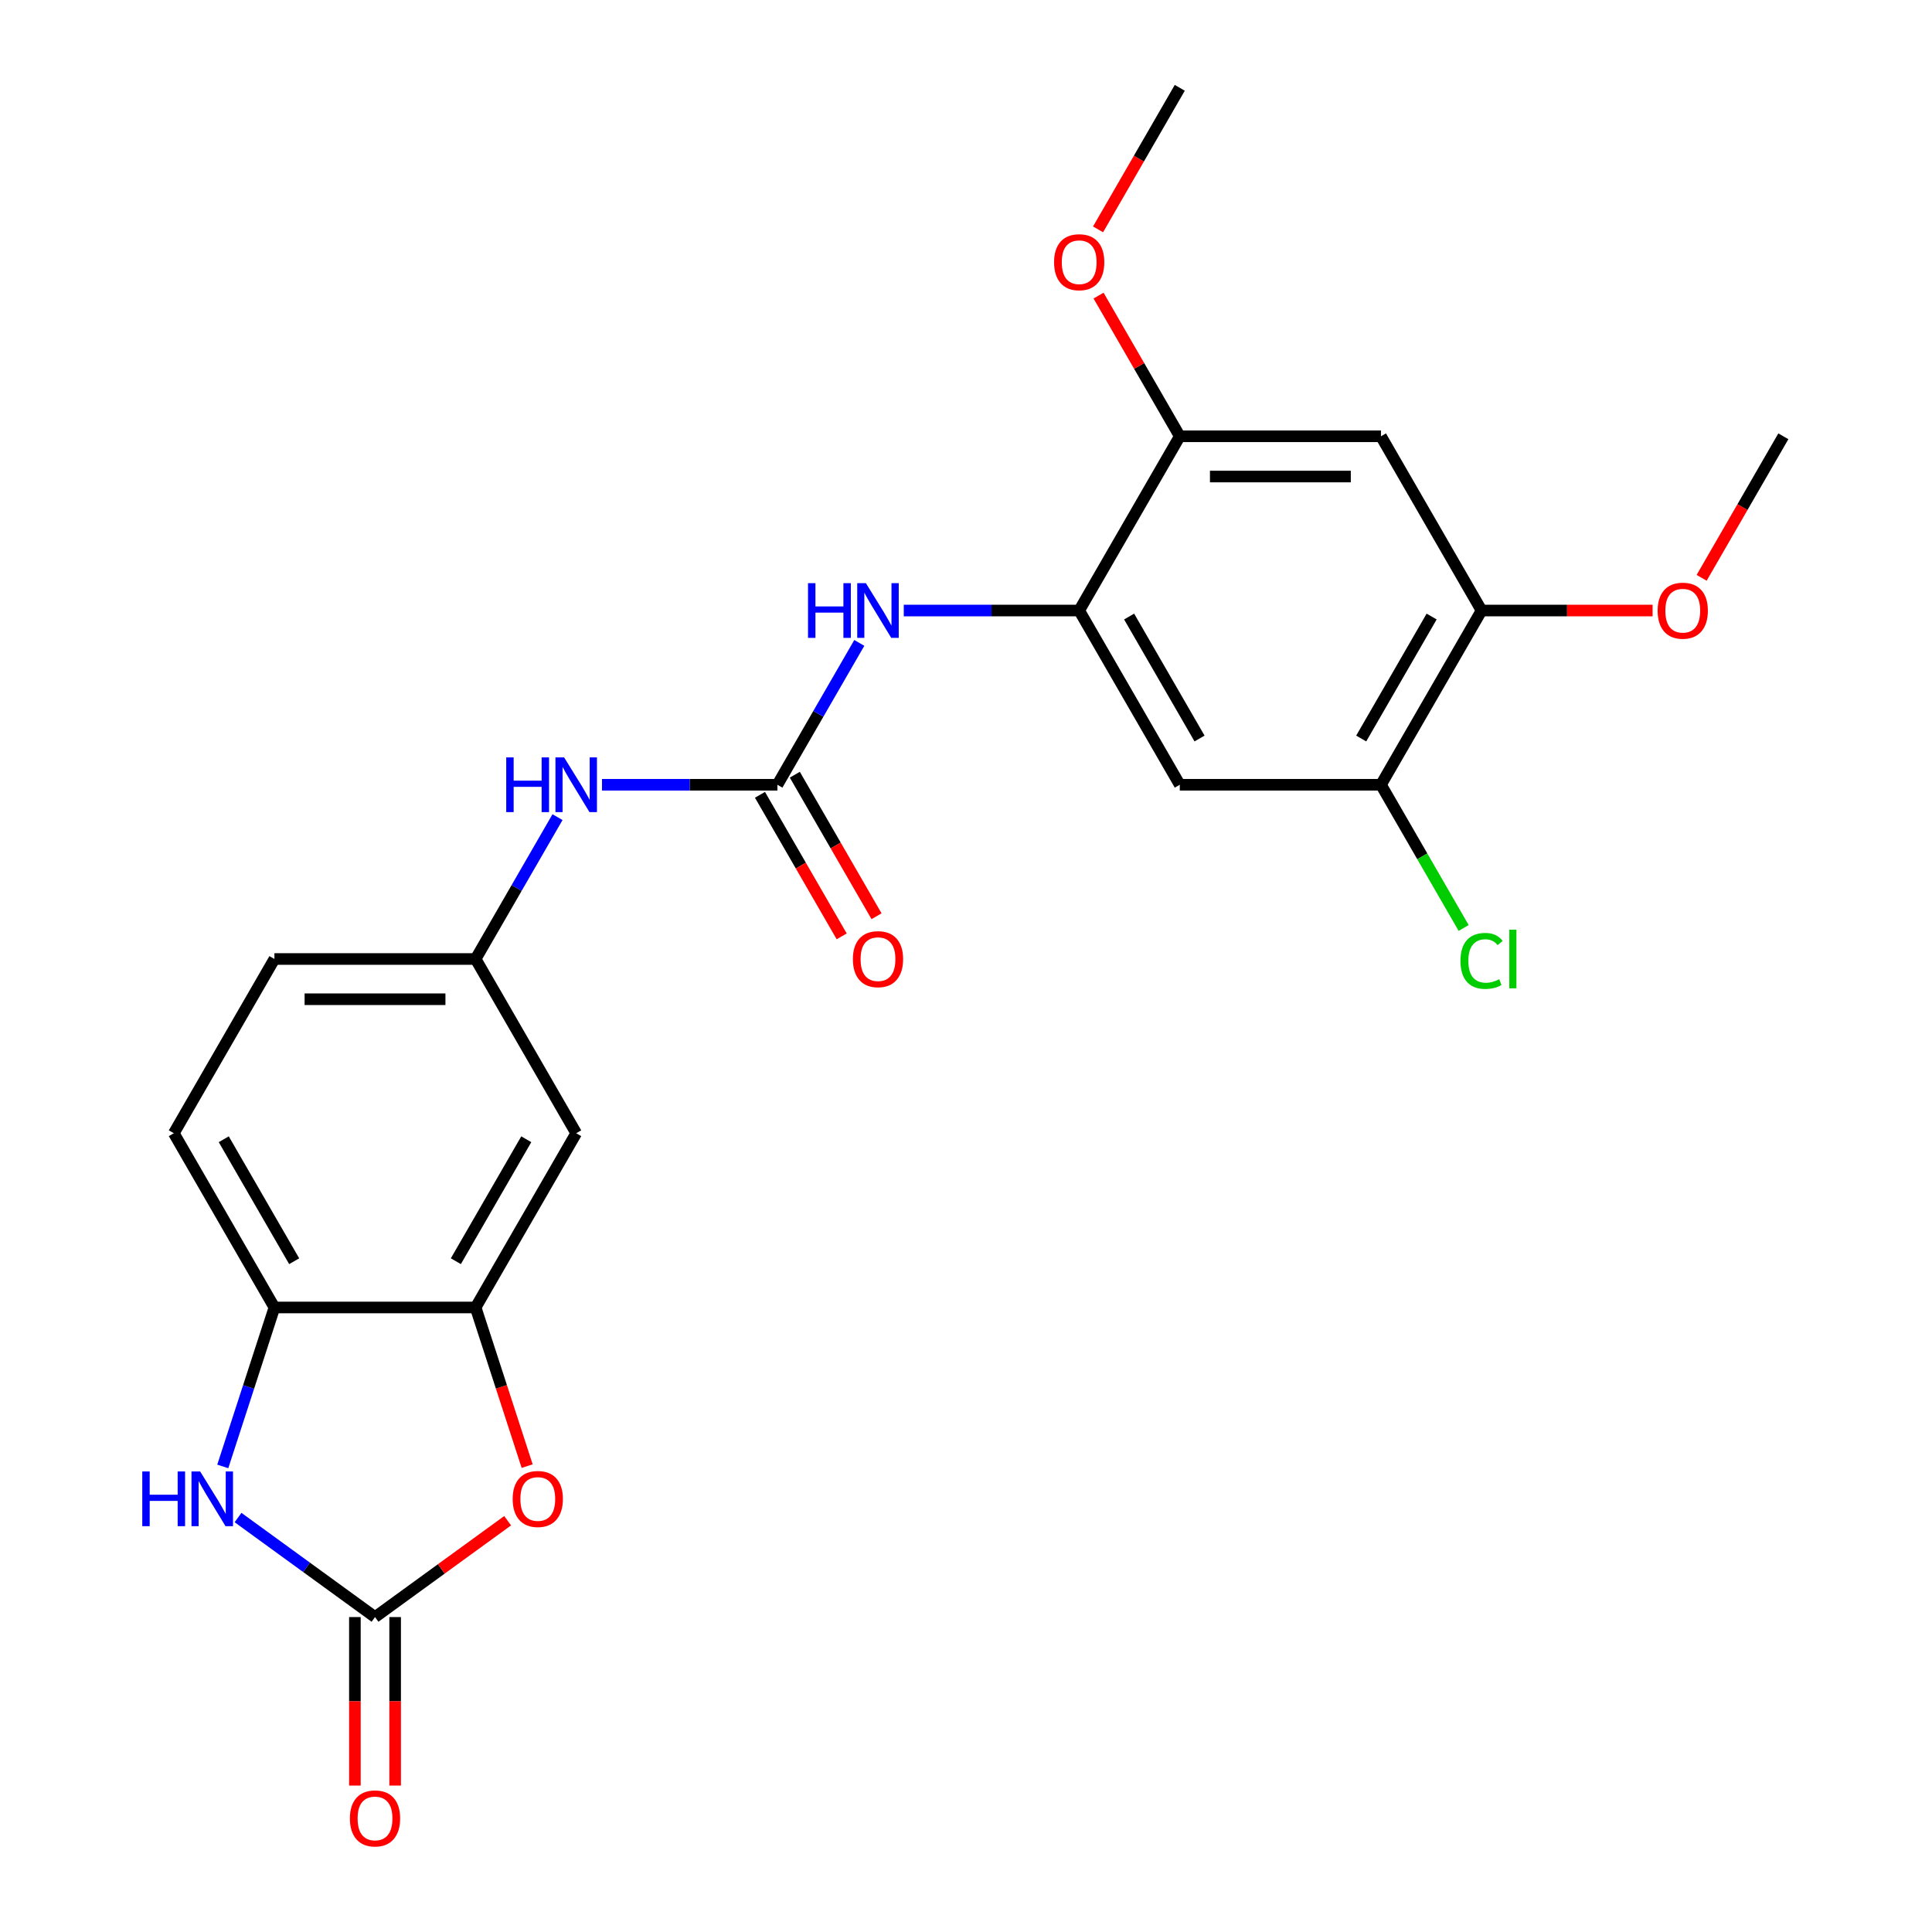 <?xml version='1.0' encoding='iso-8859-1'?>
<svg version='1.1' baseProfile='full'
              xmlns='http://www.w3.org/2000/svg'
                      xmlns:rdkit='http://www.rdkit.org/xml'
                      xmlns:xlink='http://www.w3.org/1999/xlink'
                  xml:space='preserve'
width='1000px' height='1000px' viewBox='0 0 1000 1000'>
<!-- END OF HEADER -->
<rect style='opacity:1.0;fill:#FFFFFF;stroke:none' width='1000' height='1000' x='0' y='0'> </rect>
<path class='bond-0' d='M 194.108,836.994 L 158.656,811.237' style='fill:none;fill-rule:evenodd;stroke:#000000;stroke-width:6px;stroke-linecap:butt;stroke-linejoin:miter;stroke-opacity:1' />
<path class='bond-0' d='M 158.656,811.237 L 123.204,785.479' style='fill:none;fill-rule:evenodd;stroke:#0000FF;stroke-width:6px;stroke-linecap:butt;stroke-linejoin:miter;stroke-opacity:1' />
<path class='bond-1' d='M 194.108,836.994 L 228.43,812.058' style='fill:none;fill-rule:evenodd;stroke:#000000;stroke-width:6px;stroke-linecap:butt;stroke-linejoin:miter;stroke-opacity:1' />
<path class='bond-1' d='M 228.43,812.058 L 262.752,787.121' style='fill:none;fill-rule:evenodd;stroke:#FF0000;stroke-width:6px;stroke-linecap:butt;stroke-linejoin:miter;stroke-opacity:1' />
<path class='bond-15' d='M 183.694,836.994 L 183.694,880.6' style='fill:none;fill-rule:evenodd;stroke:#000000;stroke-width:6px;stroke-linecap:butt;stroke-linejoin:miter;stroke-opacity:1' />
<path class='bond-15' d='M 183.694,880.6 L 183.694,924.207' style='fill:none;fill-rule:evenodd;stroke:#FF0000;stroke-width:6px;stroke-linecap:butt;stroke-linejoin:miter;stroke-opacity:1' />
<path class='bond-15' d='M 204.522,836.994 L 204.522,880.6' style='fill:none;fill-rule:evenodd;stroke:#000000;stroke-width:6px;stroke-linecap:butt;stroke-linejoin:miter;stroke-opacity:1' />
<path class='bond-15' d='M 204.522,880.6 L 204.522,924.207' style='fill:none;fill-rule:evenodd;stroke:#FF0000;stroke-width:6px;stroke-linecap:butt;stroke-linejoin:miter;stroke-opacity:1' />
<path class='bond-6' d='M 115.307,759.021 L 128.674,717.883' style='fill:none;fill-rule:evenodd;stroke:#0000FF;stroke-width:6px;stroke-linecap:butt;stroke-linejoin:miter;stroke-opacity:1' />
<path class='bond-6' d='M 128.674,717.883 L 142.04,676.745' style='fill:none;fill-rule:evenodd;stroke:#000000;stroke-width:6px;stroke-linecap:butt;stroke-linejoin:miter;stroke-opacity:1' />
<path class='bond-3' d='M 272.857,758.861 L 259.517,717.803' style='fill:none;fill-rule:evenodd;stroke:#FF0000;stroke-width:6px;stroke-linecap:butt;stroke-linejoin:miter;stroke-opacity:1' />
<path class='bond-3' d='M 259.517,717.803 L 246.176,676.745' style='fill:none;fill-rule:evenodd;stroke:#000000;stroke-width:6px;stroke-linecap:butt;stroke-linejoin:miter;stroke-opacity:1' />
<path class='bond-2' d='M 402.38,406.192 L 356.984,406.192' style='fill:none;fill-rule:evenodd;stroke:#000000;stroke-width:6px;stroke-linecap:butt;stroke-linejoin:miter;stroke-opacity:1' />
<path class='bond-2' d='M 356.984,406.192 L 311.587,406.192' style='fill:none;fill-rule:evenodd;stroke:#0000FF;stroke-width:6px;stroke-linecap:butt;stroke-linejoin:miter;stroke-opacity:1' />
<path class='bond-5' d='M 402.38,406.192 L 423.575,369.482' style='fill:none;fill-rule:evenodd;stroke:#000000;stroke-width:6px;stroke-linecap:butt;stroke-linejoin:miter;stroke-opacity:1' />
<path class='bond-5' d='M 423.575,369.482 L 444.77,332.771' style='fill:none;fill-rule:evenodd;stroke:#0000FF;stroke-width:6px;stroke-linecap:butt;stroke-linejoin:miter;stroke-opacity:1' />
<path class='bond-16' d='M 393.362,411.399 L 414.51,448.029' style='fill:none;fill-rule:evenodd;stroke:#000000;stroke-width:6px;stroke-linecap:butt;stroke-linejoin:miter;stroke-opacity:1' />
<path class='bond-16' d='M 414.51,448.029 L 435.659,484.66' style='fill:none;fill-rule:evenodd;stroke:#FF0000;stroke-width:6px;stroke-linecap:butt;stroke-linejoin:miter;stroke-opacity:1' />
<path class='bond-16' d='M 411.398,400.985 L 432.547,437.616' style='fill:none;fill-rule:evenodd;stroke:#000000;stroke-width:6px;stroke-linecap:butt;stroke-linejoin:miter;stroke-opacity:1' />
<path class='bond-16' d='M 432.547,437.616 L 453.696,474.246' style='fill:none;fill-rule:evenodd;stroke:#FF0000;stroke-width:6px;stroke-linecap:butt;stroke-linejoin:miter;stroke-opacity:1' />
<path class='bond-12' d='M 246.176,676.745 L 298.244,586.561' style='fill:none;fill-rule:evenodd;stroke:#000000;stroke-width:6px;stroke-linecap:butt;stroke-linejoin:miter;stroke-opacity:1' />
<path class='bond-12' d='M 235.949,652.804 L 272.397,589.675' style='fill:none;fill-rule:evenodd;stroke:#000000;stroke-width:6px;stroke-linecap:butt;stroke-linejoin:miter;stroke-opacity:1' />
<path class='bond-24' d='M 246.176,676.745 L 142.04,676.745' style='fill:none;fill-rule:evenodd;stroke:#000000;stroke-width:6px;stroke-linecap:butt;stroke-linejoin:miter;stroke-opacity:1' />
<path class='bond-4' d='M 558.584,316.008 L 513.188,316.008' style='fill:none;fill-rule:evenodd;stroke:#000000;stroke-width:6px;stroke-linecap:butt;stroke-linejoin:miter;stroke-opacity:1' />
<path class='bond-4' d='M 513.188,316.008 L 467.791,316.008' style='fill:none;fill-rule:evenodd;stroke:#0000FF;stroke-width:6px;stroke-linecap:butt;stroke-linejoin:miter;stroke-opacity:1' />
<path class='bond-7' d='M 558.584,316.008 L 610.652,406.192' style='fill:none;fill-rule:evenodd;stroke:#000000;stroke-width:6px;stroke-linecap:butt;stroke-linejoin:miter;stroke-opacity:1' />
<path class='bond-7' d='M 584.431,319.122 L 620.879,382.251' style='fill:none;fill-rule:evenodd;stroke:#000000;stroke-width:6px;stroke-linecap:butt;stroke-linejoin:miter;stroke-opacity:1' />
<path class='bond-9' d='M 558.584,316.008 L 610.652,225.823' style='fill:none;fill-rule:evenodd;stroke:#000000;stroke-width:6px;stroke-linecap:butt;stroke-linejoin:miter;stroke-opacity:1' />
<path class='bond-17' d='M 142.04,676.745 L 89.972,586.561' style='fill:none;fill-rule:evenodd;stroke:#000000;stroke-width:6px;stroke-linecap:butt;stroke-linejoin:miter;stroke-opacity:1' />
<path class='bond-17' d='M 152.267,652.804 L 115.819,589.675' style='fill:none;fill-rule:evenodd;stroke:#000000;stroke-width:6px;stroke-linecap:butt;stroke-linejoin:miter;stroke-opacity:1' />
<path class='bond-10' d='M 610.652,406.192 L 714.788,406.192' style='fill:none;fill-rule:evenodd;stroke:#000000;stroke-width:6px;stroke-linecap:butt;stroke-linejoin:miter;stroke-opacity:1' />
<path class='bond-8' d='M 714.788,225.823 L 610.652,225.823' style='fill:none;fill-rule:evenodd;stroke:#000000;stroke-width:6px;stroke-linecap:butt;stroke-linejoin:miter;stroke-opacity:1' />
<path class='bond-8' d='M 699.168,246.651 L 626.272,246.651' style='fill:none;fill-rule:evenodd;stroke:#000000;stroke-width:6px;stroke-linecap:butt;stroke-linejoin:miter;stroke-opacity:1' />
<path class='bond-11' d='M 714.788,225.823 L 766.856,316.008' style='fill:none;fill-rule:evenodd;stroke:#000000;stroke-width:6px;stroke-linecap:butt;stroke-linejoin:miter;stroke-opacity:1' />
<path class='bond-20' d='M 610.652,225.823 L 589.63,189.413' style='fill:none;fill-rule:evenodd;stroke:#000000;stroke-width:6px;stroke-linecap:butt;stroke-linejoin:miter;stroke-opacity:1' />
<path class='bond-20' d='M 589.63,189.413 L 568.609,153.002' style='fill:none;fill-rule:evenodd;stroke:#FF0000;stroke-width:6px;stroke-linecap:butt;stroke-linejoin:miter;stroke-opacity:1' />
<path class='bond-18' d='M 714.788,406.192 L 736.185,443.253' style='fill:none;fill-rule:evenodd;stroke:#000000;stroke-width:6px;stroke-linecap:butt;stroke-linejoin:miter;stroke-opacity:1' />
<path class='bond-18' d='M 736.185,443.253 L 757.582,480.313' style='fill:none;fill-rule:evenodd;stroke:#00CC00;stroke-width:6px;stroke-linecap:butt;stroke-linejoin:miter;stroke-opacity:1' />
<path class='bond-26' d='M 714.788,406.192 L 766.856,316.008' style='fill:none;fill-rule:evenodd;stroke:#000000;stroke-width:6px;stroke-linecap:butt;stroke-linejoin:miter;stroke-opacity:1' />
<path class='bond-26' d='M 704.561,382.251 L 741.009,319.122' style='fill:none;fill-rule:evenodd;stroke:#000000;stroke-width:6px;stroke-linecap:butt;stroke-linejoin:miter;stroke-opacity:1' />
<path class='bond-21' d='M 766.856,316.008 L 811.122,316.008' style='fill:none;fill-rule:evenodd;stroke:#000000;stroke-width:6px;stroke-linecap:butt;stroke-linejoin:miter;stroke-opacity:1' />
<path class='bond-21' d='M 811.122,316.008 L 855.389,316.008' style='fill:none;fill-rule:evenodd;stroke:#FF0000;stroke-width:6px;stroke-linecap:butt;stroke-linejoin:miter;stroke-opacity:1' />
<path class='bond-14' d='M 298.244,586.561 L 246.176,496.377' style='fill:none;fill-rule:evenodd;stroke:#000000;stroke-width:6px;stroke-linecap:butt;stroke-linejoin:miter;stroke-opacity:1' />
<path class='bond-13' d='M 288.566,422.956 L 267.371,459.666' style='fill:none;fill-rule:evenodd;stroke:#0000FF;stroke-width:6px;stroke-linecap:butt;stroke-linejoin:miter;stroke-opacity:1' />
<path class='bond-13' d='M 267.371,459.666 L 246.176,496.377' style='fill:none;fill-rule:evenodd;stroke:#000000;stroke-width:6px;stroke-linecap:butt;stroke-linejoin:miter;stroke-opacity:1' />
<path class='bond-25' d='M 246.176,496.377 L 142.04,496.377' style='fill:none;fill-rule:evenodd;stroke:#000000;stroke-width:6px;stroke-linecap:butt;stroke-linejoin:miter;stroke-opacity:1' />
<path class='bond-25' d='M 230.556,517.204 L 157.66,517.204' style='fill:none;fill-rule:evenodd;stroke:#000000;stroke-width:6px;stroke-linecap:butt;stroke-linejoin:miter;stroke-opacity:1' />
<path class='bond-19' d='M 89.972,586.561 L 142.04,496.377' style='fill:none;fill-rule:evenodd;stroke:#000000;stroke-width:6px;stroke-linecap:butt;stroke-linejoin:miter;stroke-opacity:1' />
<path class='bond-22' d='M 568.355,118.716 L 589.503,82.085' style='fill:none;fill-rule:evenodd;stroke:#FF0000;stroke-width:6px;stroke-linecap:butt;stroke-linejoin:miter;stroke-opacity:1' />
<path class='bond-22' d='M 589.503,82.085 L 610.652,45.455' style='fill:none;fill-rule:evenodd;stroke:#000000;stroke-width:6px;stroke-linecap:butt;stroke-linejoin:miter;stroke-opacity:1' />
<path class='bond-23' d='M 880.763,299.084 L 901.911,262.454' style='fill:none;fill-rule:evenodd;stroke:#FF0000;stroke-width:6px;stroke-linecap:butt;stroke-linejoin:miter;stroke-opacity:1' />
<path class='bond-23' d='M 901.911,262.454 L 923.06,225.823' style='fill:none;fill-rule:evenodd;stroke:#000000;stroke-width:6px;stroke-linecap:butt;stroke-linejoin:miter;stroke-opacity:1' />
<path  class='atom-1' d='M 73.64 761.625
L 77.48 761.625
L 77.48 773.665
L 91.96 773.665
L 91.96 761.625
L 95.8 761.625
L 95.8 789.945
L 91.96 789.945
L 91.96 776.865
L 77.48 776.865
L 77.48 789.945
L 73.64 789.945
L 73.64 761.625
' fill='#0000FF'/>
<path  class='atom-1' d='M 103.6 761.625
L 112.88 776.625
Q 113.8 778.105, 115.28 780.785
Q 116.76 783.465, 116.84 783.625
L 116.84 761.625
L 120.6 761.625
L 120.6 789.945
L 116.72 789.945
L 106.76 773.545
Q 105.6 771.625, 104.36 769.425
Q 103.16 767.225, 102.8 766.545
L 102.8 789.945
L 99.12 789.945
L 99.12 761.625
L 103.6 761.625
' fill='#0000FF'/>
<path  class='atom-2' d='M 265.356 775.865
Q 265.356 769.065, 268.716 765.265
Q 272.076 761.465, 278.356 761.465
Q 284.636 761.465, 287.996 765.265
Q 291.356 769.065, 291.356 775.865
Q 291.356 782.745, 287.956 786.665
Q 284.556 790.545, 278.356 790.545
Q 272.116 790.545, 268.716 786.665
Q 265.356 782.785, 265.356 775.865
M 278.356 787.345
Q 282.676 787.345, 284.996 784.465
Q 287.356 781.545, 287.356 775.865
Q 287.356 770.305, 284.996 767.505
Q 282.676 764.665, 278.356 764.665
Q 274.036 764.665, 271.676 767.465
Q 269.356 770.265, 269.356 775.865
Q 269.356 781.585, 271.676 784.465
Q 274.036 787.345, 278.356 787.345
' fill='#FF0000'/>
<path  class='atom-6' d='M 418.228 301.848
L 422.068 301.848
L 422.068 313.888
L 436.548 313.888
L 436.548 301.848
L 440.388 301.848
L 440.388 330.168
L 436.548 330.168
L 436.548 317.088
L 422.068 317.088
L 422.068 330.168
L 418.228 330.168
L 418.228 301.848
' fill='#0000FF'/>
<path  class='atom-6' d='M 448.188 301.848
L 457.468 316.848
Q 458.388 318.328, 459.868 321.008
Q 461.348 323.688, 461.428 323.848
L 461.428 301.848
L 465.188 301.848
L 465.188 330.168
L 461.308 330.168
L 451.348 313.768
Q 450.188 311.848, 448.948 309.648
Q 447.748 307.448, 447.388 306.768
L 447.388 330.168
L 443.708 330.168
L 443.708 301.848
L 448.188 301.848
' fill='#0000FF'/>
<path  class='atom-14' d='M 262.024 392.032
L 265.864 392.032
L 265.864 404.072
L 280.344 404.072
L 280.344 392.032
L 284.184 392.032
L 284.184 420.352
L 280.344 420.352
L 280.344 407.272
L 265.864 407.272
L 265.864 420.352
L 262.024 420.352
L 262.024 392.032
' fill='#0000FF'/>
<path  class='atom-14' d='M 291.984 392.032
L 301.264 407.032
Q 302.184 408.512, 303.664 411.192
Q 305.144 413.872, 305.224 414.032
L 305.224 392.032
L 308.984 392.032
L 308.984 420.352
L 305.104 420.352
L 295.144 403.952
Q 293.984 402.032, 292.744 399.832
Q 291.544 397.632, 291.184 396.952
L 291.184 420.352
L 287.504 420.352
L 287.504 392.032
L 291.984 392.032
' fill='#0000FF'/>
<path  class='atom-16' d='M 181.108 941.21
Q 181.108 934.41, 184.468 930.61
Q 187.828 926.81, 194.108 926.81
Q 200.388 926.81, 203.748 930.61
Q 207.108 934.41, 207.108 941.21
Q 207.108 948.09, 203.708 952.01
Q 200.308 955.89, 194.108 955.89
Q 187.868 955.89, 184.468 952.01
Q 181.108 948.13, 181.108 941.21
M 194.108 952.69
Q 198.428 952.69, 200.748 949.81
Q 203.108 946.89, 203.108 941.21
Q 203.108 935.65, 200.748 932.85
Q 198.428 930.01, 194.108 930.01
Q 189.788 930.01, 187.428 932.81
Q 185.108 935.61, 185.108 941.21
Q 185.108 946.93, 187.428 949.81
Q 189.788 952.69, 194.108 952.69
' fill='#FF0000'/>
<path  class='atom-17' d='M 441.448 496.457
Q 441.448 489.657, 444.808 485.857
Q 448.168 482.057, 454.448 482.057
Q 460.728 482.057, 464.088 485.857
Q 467.448 489.657, 467.448 496.457
Q 467.448 503.337, 464.048 507.257
Q 460.648 511.137, 454.448 511.137
Q 448.208 511.137, 444.808 507.257
Q 441.448 503.377, 441.448 496.457
M 454.448 507.937
Q 458.768 507.937, 461.088 505.057
Q 463.448 502.137, 463.448 496.457
Q 463.448 490.897, 461.088 488.097
Q 458.768 485.257, 454.448 485.257
Q 450.128 485.257, 447.768 488.057
Q 445.448 490.857, 445.448 496.457
Q 445.448 502.177, 447.768 505.057
Q 450.128 507.937, 454.448 507.937
' fill='#FF0000'/>
<path  class='atom-19' d='M 755.936 497.357
Q 755.936 490.317, 759.216 486.637
Q 762.536 482.917, 768.816 482.917
Q 774.656 482.917, 777.776 487.037
L 775.136 489.197
Q 772.856 486.197, 768.816 486.197
Q 764.536 486.197, 762.256 489.077
Q 760.016 491.917, 760.016 497.357
Q 760.016 502.957, 762.336 505.837
Q 764.696 508.717, 769.256 508.717
Q 772.376 508.717, 776.016 506.837
L 777.136 509.837
Q 775.656 510.797, 773.416 511.357
Q 771.176 511.917, 768.696 511.917
Q 762.536 511.917, 759.216 508.157
Q 755.936 504.397, 755.936 497.357
' fill='#00CC00'/>
<path  class='atom-19' d='M 781.216 481.197
L 784.896 481.197
L 784.896 511.557
L 781.216 511.557
L 781.216 481.197
' fill='#00CC00'/>
<path  class='atom-21' d='M 545.584 135.719
Q 545.584 128.919, 548.944 125.119
Q 552.304 121.319, 558.584 121.319
Q 564.864 121.319, 568.224 125.119
Q 571.584 128.919, 571.584 135.719
Q 571.584 142.599, 568.184 146.519
Q 564.784 150.399, 558.584 150.399
Q 552.344 150.399, 548.944 146.519
Q 545.584 142.639, 545.584 135.719
M 558.584 147.199
Q 562.904 147.199, 565.224 144.319
Q 567.584 141.399, 567.584 135.719
Q 567.584 130.159, 565.224 127.359
Q 562.904 124.519, 558.584 124.519
Q 554.264 124.519, 551.904 127.319
Q 549.584 130.119, 549.584 135.719
Q 549.584 141.439, 551.904 144.319
Q 554.264 147.199, 558.584 147.199
' fill='#FF0000'/>
<path  class='atom-22' d='M 857.992 316.088
Q 857.992 309.288, 861.352 305.488
Q 864.712 301.688, 870.992 301.688
Q 877.272 301.688, 880.632 305.488
Q 883.992 309.288, 883.992 316.088
Q 883.992 322.968, 880.592 326.888
Q 877.192 330.768, 870.992 330.768
Q 864.752 330.768, 861.352 326.888
Q 857.992 323.008, 857.992 316.088
M 870.992 327.568
Q 875.312 327.568, 877.632 324.688
Q 879.992 321.768, 879.992 316.088
Q 879.992 310.528, 877.632 307.728
Q 875.312 304.888, 870.992 304.888
Q 866.672 304.888, 864.312 307.688
Q 861.992 310.488, 861.992 316.088
Q 861.992 321.808, 864.312 324.688
Q 866.672 327.568, 870.992 327.568
' fill='#FF0000'/>
</svg>

